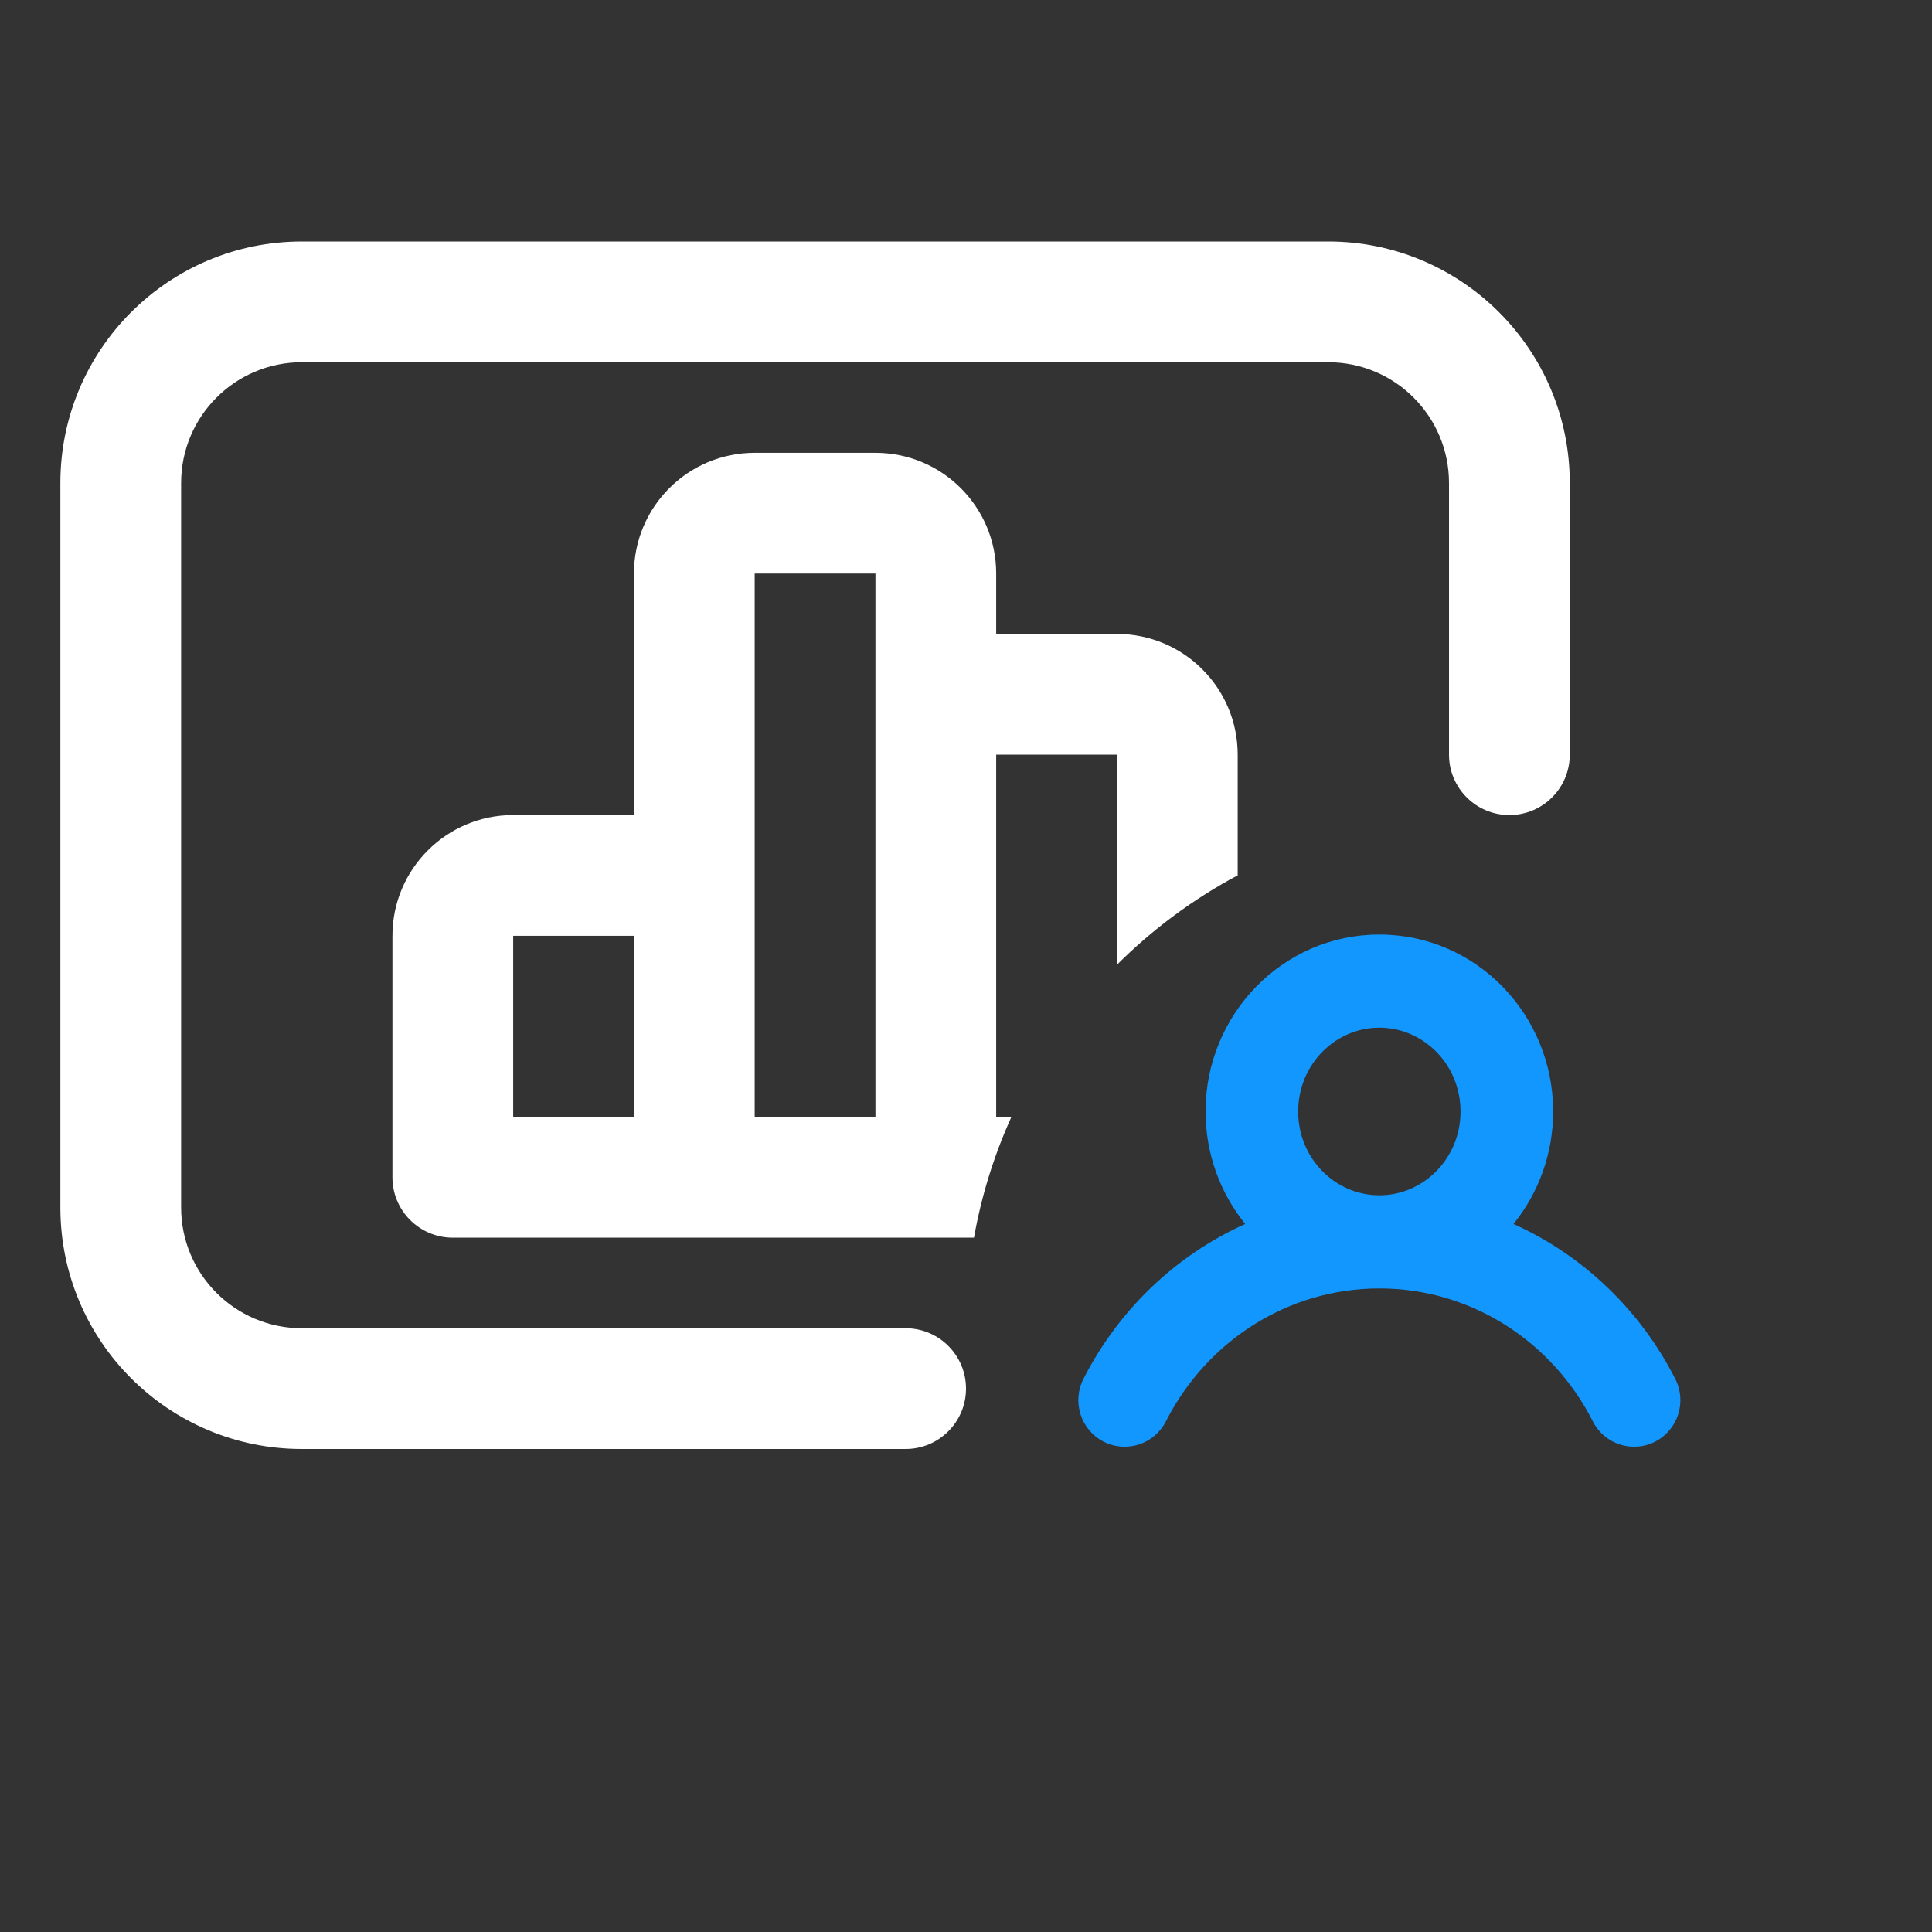 <svg xmlns="http://www.w3.org/2000/svg" width="215" height="215" viewBox="0 0 215 215" fill="none"><rect x="0" y="0" width="215" height="215" fill="#333333" stroke="none"/><path d="M20.156 134.375C20.156 141.796 26.172 147.812 33.594 147.812H100.781C104.492 147.812 107.5 150.82 107.5 154.531C107.5 158.242 104.492 161.25 100.781 161.25H33.594C18.751 161.25 6.719 149.218 6.719 134.375V53.75C6.719 38.907 18.751 26.875 33.594 26.875H147.812C162.655 26.875 174.688 38.907 174.688 53.75V83.984C174.688 87.695 171.68 90.703 167.969 90.703C164.258 90.703 161.25 87.695 161.25 83.984V53.75C161.25 46.329 155.234 40.312 147.812 40.312H33.594C26.172 40.312 20.156 46.329 20.156 53.75V134.375Z" fill="white"></path><path fill-rule="evenodd" clip-rule="evenodd" d="M70.547 63.828C70.547 56.407 76.563 50.391 83.984 50.391H97.422C104.843 50.391 110.859 56.407 110.859 63.828V70.547H124.297C131.718 70.547 137.734 76.563 137.734 83.984V97.409C132.773 100.06 128.248 103.423 124.297 107.36V83.984H110.859V124.297H112.551C110.637 128.526 109.224 133.031 108.387 137.734H50.391C46.68 137.734 43.672 134.726 43.672 131.016V104.141C43.672 96.719 49.688 90.703 57.109 90.703H70.547V63.828ZM97.422 63.828H83.984V124.297H97.422V63.828ZM70.547 104.141V124.297H57.109V104.141H70.547Z" fill="white"></path><path fill-rule="evenodd" clip-rule="evenodd" d="M153.499 104C142.736 104 134.159 112.899 134.159 123.691C134.159 128.425 135.809 132.795 138.572 136.209C130.799 139.702 124.438 145.835 120.565 153.461C119.271 156.009 120.276 159.13 122.811 160.432C125.346 161.733 128.45 160.722 129.745 158.174C134.231 149.341 143.213 143.381 153.499 143.381C163.786 143.381 172.769 149.341 177.255 158.174C178.55 160.723 181.654 161.733 184.189 160.432C186.724 159.13 187.729 156.009 186.435 153.461C182.562 145.834 176.2 139.702 168.427 136.209C171.189 132.795 172.84 128.425 172.84 123.691C172.84 112.899 164.263 104 153.499 104ZM162.533 123.691C162.533 128.925 158.406 133.017 153.499 133.017C148.593 133.017 144.466 128.925 144.466 123.691C144.466 118.456 148.593 114.363 153.499 114.363C158.406 114.363 162.533 118.456 162.533 123.691Z" fill="#1297FF"></path></svg>